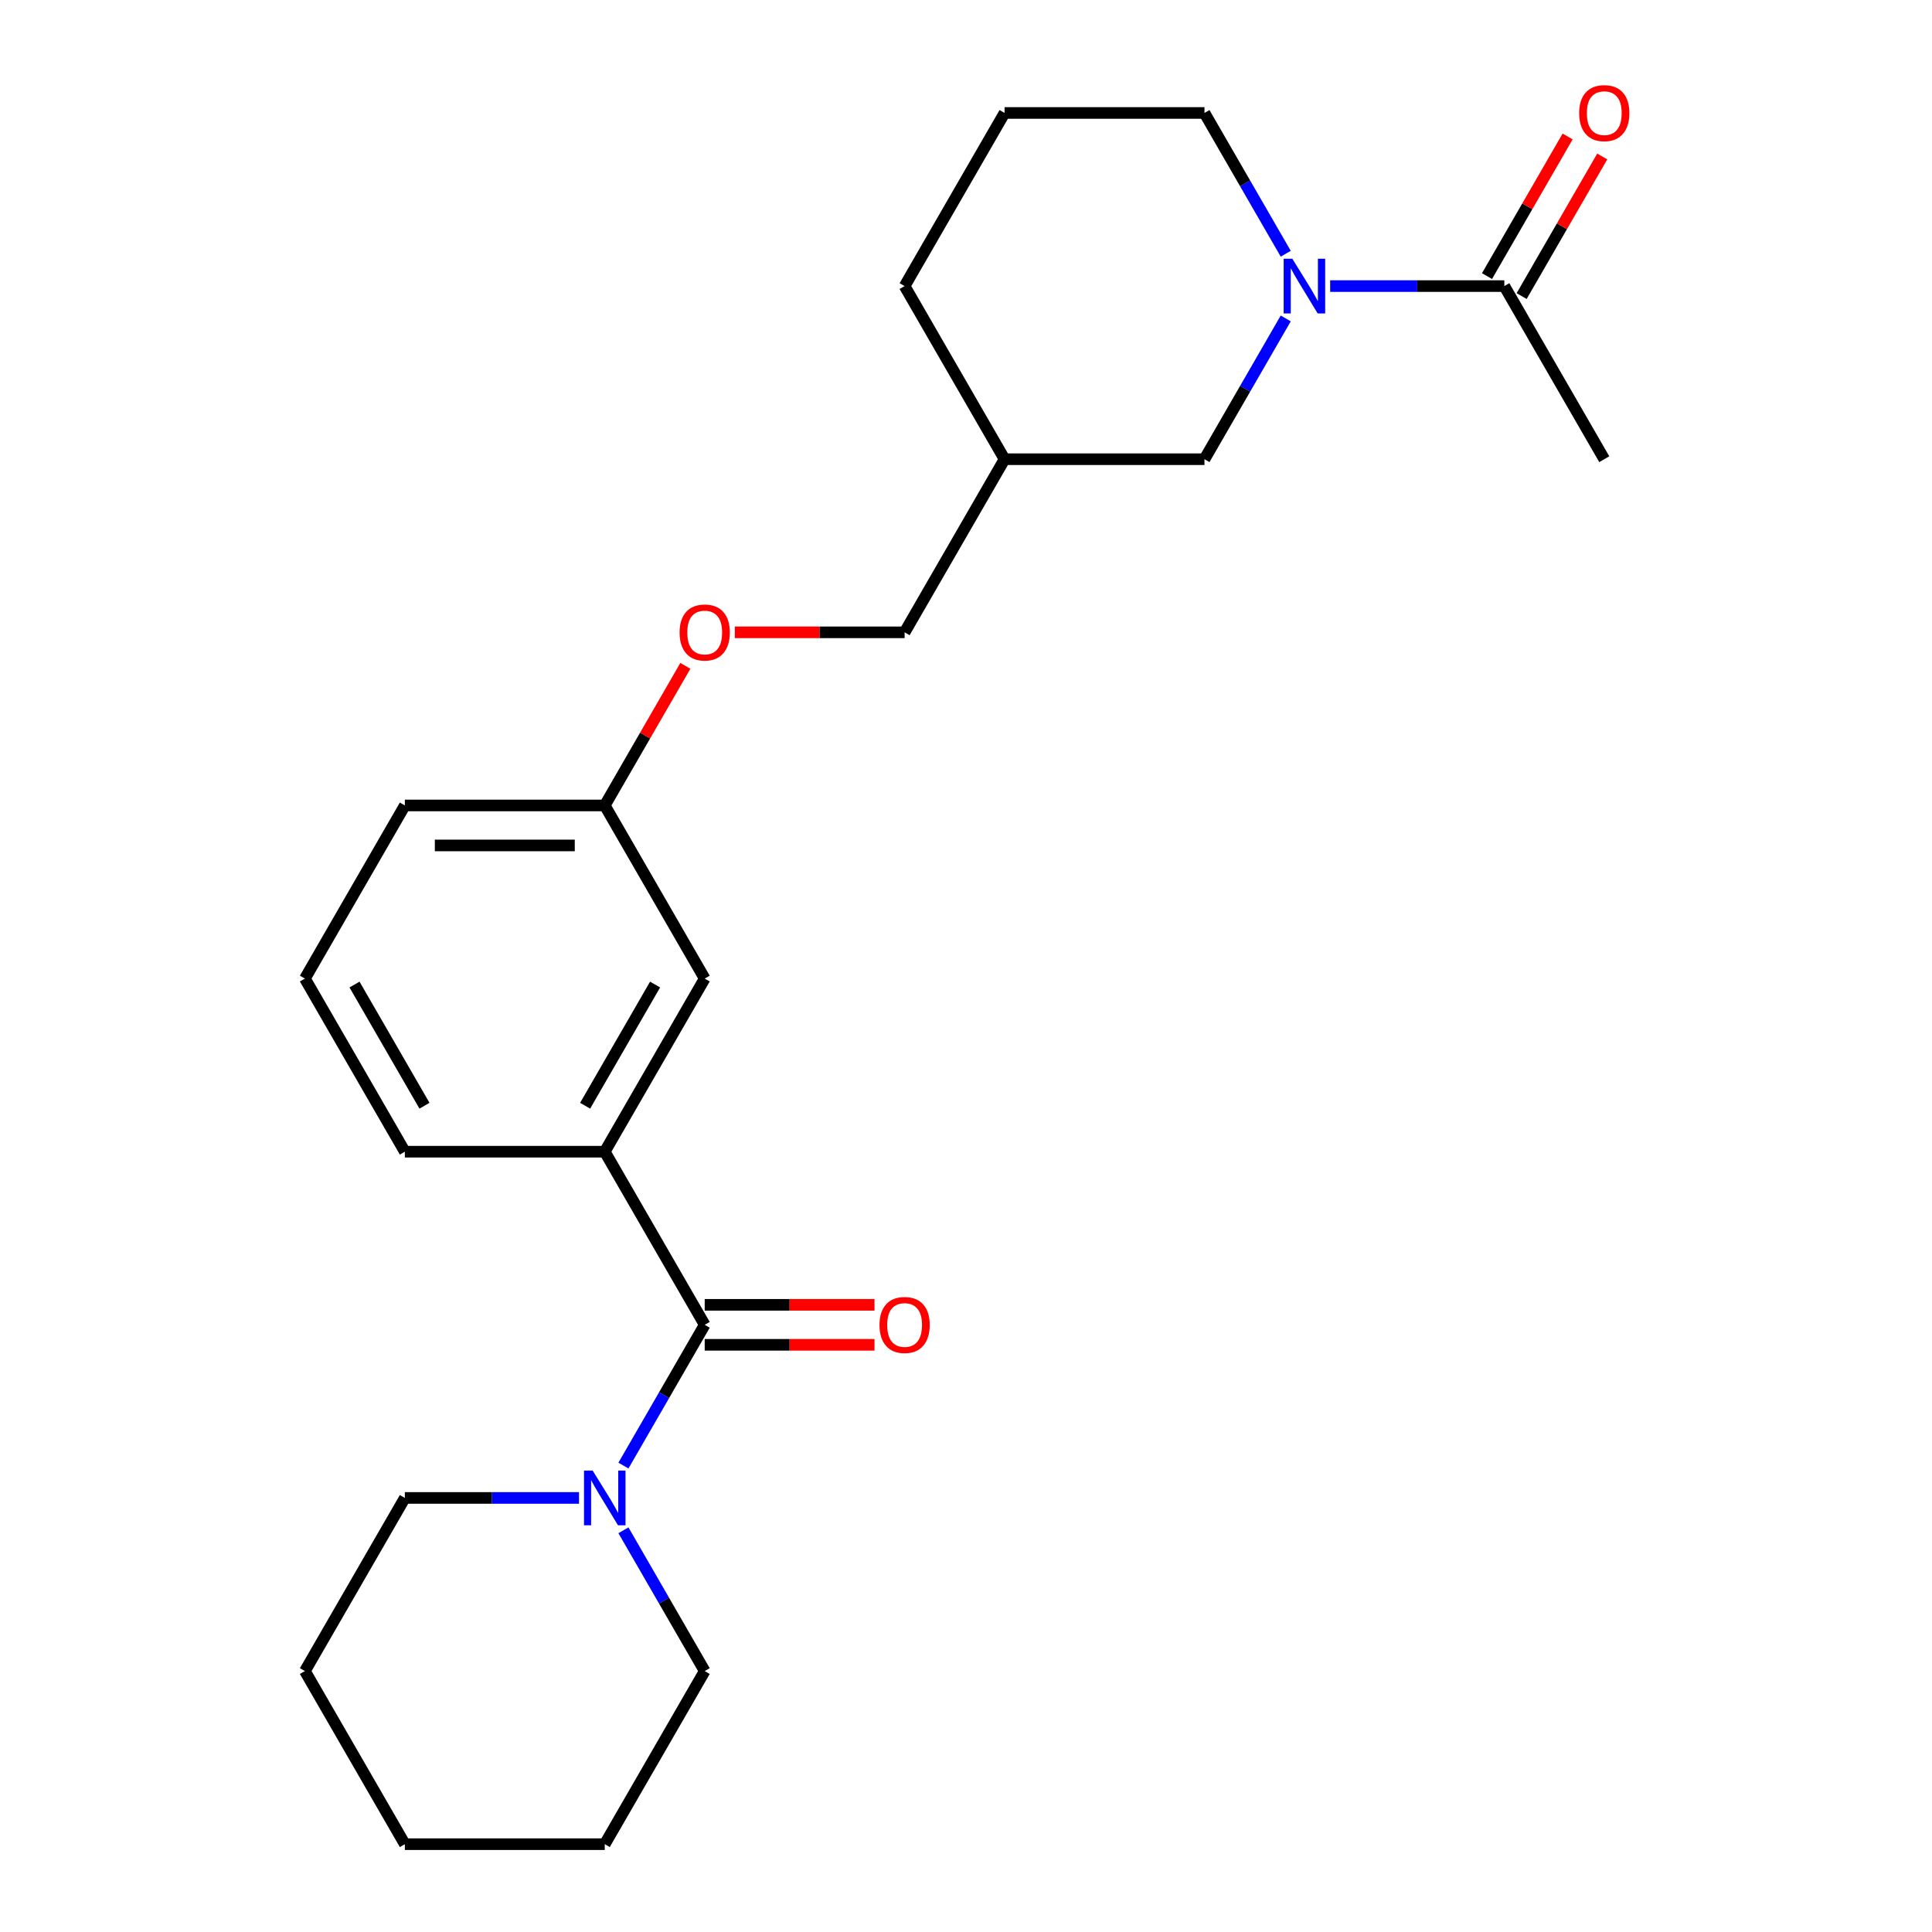 <?xml version='1.0' encoding='iso-8859-1'?>
<svg version='1.1' baseProfile='full'
              xmlns='http://www.w3.org/2000/svg'
                      xmlns:rdkit='http://www.rdkit.org/xml'
                      xmlns:xlink='http://www.w3.org/1999/xlink'
                  xml:space='preserve'
width='1000px' height='1000px' viewBox='0 0 1000 1000'>
<!-- END OF HEADER -->
<rect style='opacity:1.0;fill:#FFFFFF;stroke:none' width='1000' height='1000' x='0' y='0'> </rect>
<path class='bond-1' d='M 364.755,685.723 L 343.722,722.153' style='fill:none;fill-rule:evenodd;stroke:#000000;stroke-width:6px;stroke-linecap:butt;stroke-linejoin:miter;stroke-opacity:1' />
<path class='bond-1' d='M 343.722,722.153 L 322.689,758.584' style='fill:none;fill-rule:evenodd;stroke:#0000FF;stroke-width:6px;stroke-linecap:butt;stroke-linejoin:miter;stroke-opacity:1' />
<path class='bond-3' d='M 364.755,685.723 L 313.02,596.115' style='fill:none;fill-rule:evenodd;stroke:#000000;stroke-width:6px;stroke-linecap:butt;stroke-linejoin:miter;stroke-opacity:1' />
<path class='bond-5' d='M 364.755,696.07 L 408.696,696.07' style='fill:none;fill-rule:evenodd;stroke:#000000;stroke-width:6px;stroke-linecap:butt;stroke-linejoin:miter;stroke-opacity:1' />
<path class='bond-5' d='M 408.696,696.07 L 452.638,696.07' style='fill:none;fill-rule:evenodd;stroke:#FF0000;stroke-width:6px;stroke-linecap:butt;stroke-linejoin:miter;stroke-opacity:1' />
<path class='bond-5' d='M 364.755,675.376 L 408.696,675.376' style='fill:none;fill-rule:evenodd;stroke:#000000;stroke-width:6px;stroke-linecap:butt;stroke-linejoin:miter;stroke-opacity:1' />
<path class='bond-5' d='M 408.696,675.376 L 452.638,675.376' style='fill:none;fill-rule:evenodd;stroke:#FF0000;stroke-width:6px;stroke-linecap:butt;stroke-linejoin:miter;stroke-opacity:1' />
<path class='bond-0' d='M 665.496,164.824 L 644.463,201.255' style='fill:none;fill-rule:evenodd;stroke:#0000FF;stroke-width:6px;stroke-linecap:butt;stroke-linejoin:miter;stroke-opacity:1' />
<path class='bond-0' d='M 644.463,201.255 L 623.429,237.685' style='fill:none;fill-rule:evenodd;stroke:#000000;stroke-width:6px;stroke-linecap:butt;stroke-linejoin:miter;stroke-opacity:1' />
<path class='bond-2' d='M 688.491,148.078 L 733.563,148.078' style='fill:none;fill-rule:evenodd;stroke:#0000FF;stroke-width:6px;stroke-linecap:butt;stroke-linejoin:miter;stroke-opacity:1' />
<path class='bond-2' d='M 733.563,148.078 L 778.634,148.078' style='fill:none;fill-rule:evenodd;stroke:#000000;stroke-width:6px;stroke-linecap:butt;stroke-linejoin:miter;stroke-opacity:1' />
<path class='bond-26' d='M 665.496,131.331 L 644.463,94.9' style='fill:none;fill-rule:evenodd;stroke:#0000FF;stroke-width:6px;stroke-linecap:butt;stroke-linejoin:miter;stroke-opacity:1' />
<path class='bond-26' d='M 644.463,94.9 L 623.429,58.47' style='fill:none;fill-rule:evenodd;stroke:#000000;stroke-width:6px;stroke-linecap:butt;stroke-linejoin:miter;stroke-opacity:1' />
<path class='bond-13' d='M 299.693,775.33 L 254.622,775.33' style='fill:none;fill-rule:evenodd;stroke:#0000FF;stroke-width:6px;stroke-linecap:butt;stroke-linejoin:miter;stroke-opacity:1' />
<path class='bond-13' d='M 254.622,775.33 L 209.55,775.33' style='fill:none;fill-rule:evenodd;stroke:#000000;stroke-width:6px;stroke-linecap:butt;stroke-linejoin:miter;stroke-opacity:1' />
<path class='bond-14' d='M 322.689,792.077 L 343.722,828.508' style='fill:none;fill-rule:evenodd;stroke:#0000FF;stroke-width:6px;stroke-linecap:butt;stroke-linejoin:miter;stroke-opacity:1' />
<path class='bond-14' d='M 343.722,828.508 L 364.755,864.938' style='fill:none;fill-rule:evenodd;stroke:#000000;stroke-width:6px;stroke-linecap:butt;stroke-linejoin:miter;stroke-opacity:1' />
<path class='bond-7' d='M 787.595,153.251 L 808.455,117.121' style='fill:none;fill-rule:evenodd;stroke:#000000;stroke-width:6px;stroke-linecap:butt;stroke-linejoin:miter;stroke-opacity:1' />
<path class='bond-7' d='M 808.455,117.121 L 829.315,80.99' style='fill:none;fill-rule:evenodd;stroke:#FF0000;stroke-width:6px;stroke-linecap:butt;stroke-linejoin:miter;stroke-opacity:1' />
<path class='bond-7' d='M 769.673,142.904 L 790.533,106.774' style='fill:none;fill-rule:evenodd;stroke:#000000;stroke-width:6px;stroke-linecap:butt;stroke-linejoin:miter;stroke-opacity:1' />
<path class='bond-7' d='M 790.533,106.774 L 811.393,70.643' style='fill:none;fill-rule:evenodd;stroke:#FF0000;stroke-width:6px;stroke-linecap:butt;stroke-linejoin:miter;stroke-opacity:1' />
<path class='bond-16' d='M 778.634,148.078 L 830.369,237.685' style='fill:none;fill-rule:evenodd;stroke:#000000;stroke-width:6px;stroke-linecap:butt;stroke-linejoin:miter;stroke-opacity:1' />
<path class='bond-6' d='M 313.02,596.115 L 364.755,506.508' style='fill:none;fill-rule:evenodd;stroke:#000000;stroke-width:6px;stroke-linecap:butt;stroke-linejoin:miter;stroke-opacity:1' />
<path class='bond-6' d='M 302.859,572.327 L 339.073,509.602' style='fill:none;fill-rule:evenodd;stroke:#000000;stroke-width:6px;stroke-linecap:butt;stroke-linejoin:miter;stroke-opacity:1' />
<path class='bond-15' d='M 313.02,596.115 L 209.55,596.115' style='fill:none;fill-rule:evenodd;stroke:#000000;stroke-width:6px;stroke-linecap:butt;stroke-linejoin:miter;stroke-opacity:1' />
<path class='bond-4' d='M 623.429,237.685 L 519.96,237.685' style='fill:none;fill-rule:evenodd;stroke:#000000;stroke-width:6px;stroke-linecap:butt;stroke-linejoin:miter;stroke-opacity:1' />
<path class='bond-10' d='M 364.755,506.508 L 313.02,416.9' style='fill:none;fill-rule:evenodd;stroke:#000000;stroke-width:6px;stroke-linecap:butt;stroke-linejoin:miter;stroke-opacity:1' />
<path class='bond-8' d='M 519.96,237.685 L 468.225,327.293' style='fill:none;fill-rule:evenodd;stroke:#000000;stroke-width:6px;stroke-linecap:butt;stroke-linejoin:miter;stroke-opacity:1' />
<path class='bond-19' d='M 519.96,237.685 L 468.225,148.078' style='fill:none;fill-rule:evenodd;stroke:#000000;stroke-width:6px;stroke-linecap:butt;stroke-linejoin:miter;stroke-opacity:1' />
<path class='bond-9' d='M 354.74,344.639 L 333.88,380.77' style='fill:none;fill-rule:evenodd;stroke:#FF0000;stroke-width:6px;stroke-linecap:butt;stroke-linejoin:miter;stroke-opacity:1' />
<path class='bond-9' d='M 333.88,380.77 L 313.02,416.9' style='fill:none;fill-rule:evenodd;stroke:#000000;stroke-width:6px;stroke-linecap:butt;stroke-linejoin:miter;stroke-opacity:1' />
<path class='bond-11' d='M 380.342,327.293 L 424.283,327.293' style='fill:none;fill-rule:evenodd;stroke:#FF0000;stroke-width:6px;stroke-linecap:butt;stroke-linejoin:miter;stroke-opacity:1' />
<path class='bond-11' d='M 424.283,327.293 L 468.225,327.293' style='fill:none;fill-rule:evenodd;stroke:#000000;stroke-width:6px;stroke-linecap:butt;stroke-linejoin:miter;stroke-opacity:1' />
<path class='bond-24' d='M 313.02,416.9 L 209.55,416.9' style='fill:none;fill-rule:evenodd;stroke:#000000;stroke-width:6px;stroke-linecap:butt;stroke-linejoin:miter;stroke-opacity:1' />
<path class='bond-24' d='M 297.499,437.594 L 225.07,437.594' style='fill:none;fill-rule:evenodd;stroke:#000000;stroke-width:6px;stroke-linecap:butt;stroke-linejoin:miter;stroke-opacity:1' />
<path class='bond-12' d='M 623.429,58.47 L 519.96,58.47' style='fill:none;fill-rule:evenodd;stroke:#000000;stroke-width:6px;stroke-linecap:butt;stroke-linejoin:miter;stroke-opacity:1' />
<path class='bond-22' d='M 209.55,775.33 L 157.815,864.938' style='fill:none;fill-rule:evenodd;stroke:#000000;stroke-width:6px;stroke-linecap:butt;stroke-linejoin:miter;stroke-opacity:1' />
<path class='bond-21' d='M 364.755,864.938 L 313.02,954.545' style='fill:none;fill-rule:evenodd;stroke:#000000;stroke-width:6px;stroke-linecap:butt;stroke-linejoin:miter;stroke-opacity:1' />
<path class='bond-18' d='M 209.55,596.115 L 157.815,506.508' style='fill:none;fill-rule:evenodd;stroke:#000000;stroke-width:6px;stroke-linecap:butt;stroke-linejoin:miter;stroke-opacity:1' />
<path class='bond-18' d='M 219.711,572.327 L 183.497,509.602' style='fill:none;fill-rule:evenodd;stroke:#000000;stroke-width:6px;stroke-linecap:butt;stroke-linejoin:miter;stroke-opacity:1' />
<path class='bond-17' d='M 519.96,58.47 L 468.225,148.078' style='fill:none;fill-rule:evenodd;stroke:#000000;stroke-width:6px;stroke-linecap:butt;stroke-linejoin:miter;stroke-opacity:1' />
<path class='bond-20' d='M 157.815,506.508 L 209.55,416.9' style='fill:none;fill-rule:evenodd;stroke:#000000;stroke-width:6px;stroke-linecap:butt;stroke-linejoin:miter;stroke-opacity:1' />
<path class='bond-23' d='M 313.02,954.545 L 209.55,954.545' style='fill:none;fill-rule:evenodd;stroke:#000000;stroke-width:6px;stroke-linecap:butt;stroke-linejoin:miter;stroke-opacity:1' />
<path class='bond-25' d='M 157.815,864.938 L 209.55,954.545' style='fill:none;fill-rule:evenodd;stroke:#000000;stroke-width:6px;stroke-linecap:butt;stroke-linejoin:miter;stroke-opacity:1' />
<path  class='atom-1' d='M 668.904 133.918
L 678.184 148.918
Q 679.104 150.398, 680.584 153.078
Q 682.064 155.758, 682.144 155.918
L 682.144 133.918
L 685.904 133.918
L 685.904 162.238
L 682.024 162.238
L 672.064 145.838
Q 670.904 143.918, 669.664 141.718
Q 668.464 139.518, 668.104 138.838
L 668.104 162.238
L 664.424 162.238
L 664.424 133.918
L 668.904 133.918
' fill='#0000FF'/>
<path  class='atom-2' d='M 306.76 761.17
L 316.04 776.17
Q 316.96 777.65, 318.44 780.33
Q 319.92 783.01, 320 783.17
L 320 761.17
L 323.76 761.17
L 323.76 789.49
L 319.88 789.49
L 309.92 773.09
Q 308.76 771.17, 307.52 768.97
Q 306.32 766.77, 305.96 766.09
L 305.96 789.49
L 302.28 789.49
L 302.28 761.17
L 306.76 761.17
' fill='#0000FF'/>
<path  class='atom-6' d='M 455.225 685.803
Q 455.225 679.003, 458.585 675.203
Q 461.945 671.403, 468.225 671.403
Q 474.505 671.403, 477.865 675.203
Q 481.225 679.003, 481.225 685.803
Q 481.225 692.683, 477.825 696.603
Q 474.425 700.483, 468.225 700.483
Q 461.985 700.483, 458.585 696.603
Q 455.225 692.723, 455.225 685.803
M 468.225 697.283
Q 472.545 697.283, 474.865 694.403
Q 477.225 691.483, 477.225 685.803
Q 477.225 680.243, 474.865 677.443
Q 472.545 674.603, 468.225 674.603
Q 463.905 674.603, 461.545 677.403
Q 459.225 680.203, 459.225 685.803
Q 459.225 691.523, 461.545 694.403
Q 463.905 697.283, 468.225 697.283
' fill='#FF0000'/>
<path  class='atom-8' d='M 817.369 58.55
Q 817.369 51.75, 820.729 47.95
Q 824.089 44.15, 830.369 44.15
Q 836.649 44.15, 840.009 47.95
Q 843.369 51.75, 843.369 58.55
Q 843.369 65.43, 839.969 69.35
Q 836.569 73.23, 830.369 73.23
Q 824.129 73.23, 820.729 69.35
Q 817.369 65.47, 817.369 58.55
M 830.369 70.03
Q 834.689 70.03, 837.009 67.15
Q 839.369 64.23, 839.369 58.55
Q 839.369 52.99, 837.009 50.19
Q 834.689 47.35, 830.369 47.35
Q 826.049 47.35, 823.689 50.15
Q 821.369 52.95, 821.369 58.55
Q 821.369 64.27, 823.689 67.15
Q 826.049 70.03, 830.369 70.03
' fill='#FF0000'/>
<path  class='atom-10' d='M 351.755 327.373
Q 351.755 320.573, 355.115 316.773
Q 358.475 312.973, 364.755 312.973
Q 371.035 312.973, 374.395 316.773
Q 377.755 320.573, 377.755 327.373
Q 377.755 334.253, 374.355 338.173
Q 370.955 342.053, 364.755 342.053
Q 358.515 342.053, 355.115 338.173
Q 351.755 334.293, 351.755 327.373
M 364.755 338.853
Q 369.075 338.853, 371.395 335.973
Q 373.755 333.053, 373.755 327.373
Q 373.755 321.813, 371.395 319.013
Q 369.075 316.173, 364.755 316.173
Q 360.435 316.173, 358.075 318.973
Q 355.755 321.773, 355.755 327.373
Q 355.755 333.093, 358.075 335.973
Q 360.435 338.853, 364.755 338.853
' fill='#FF0000'/>
</svg>
